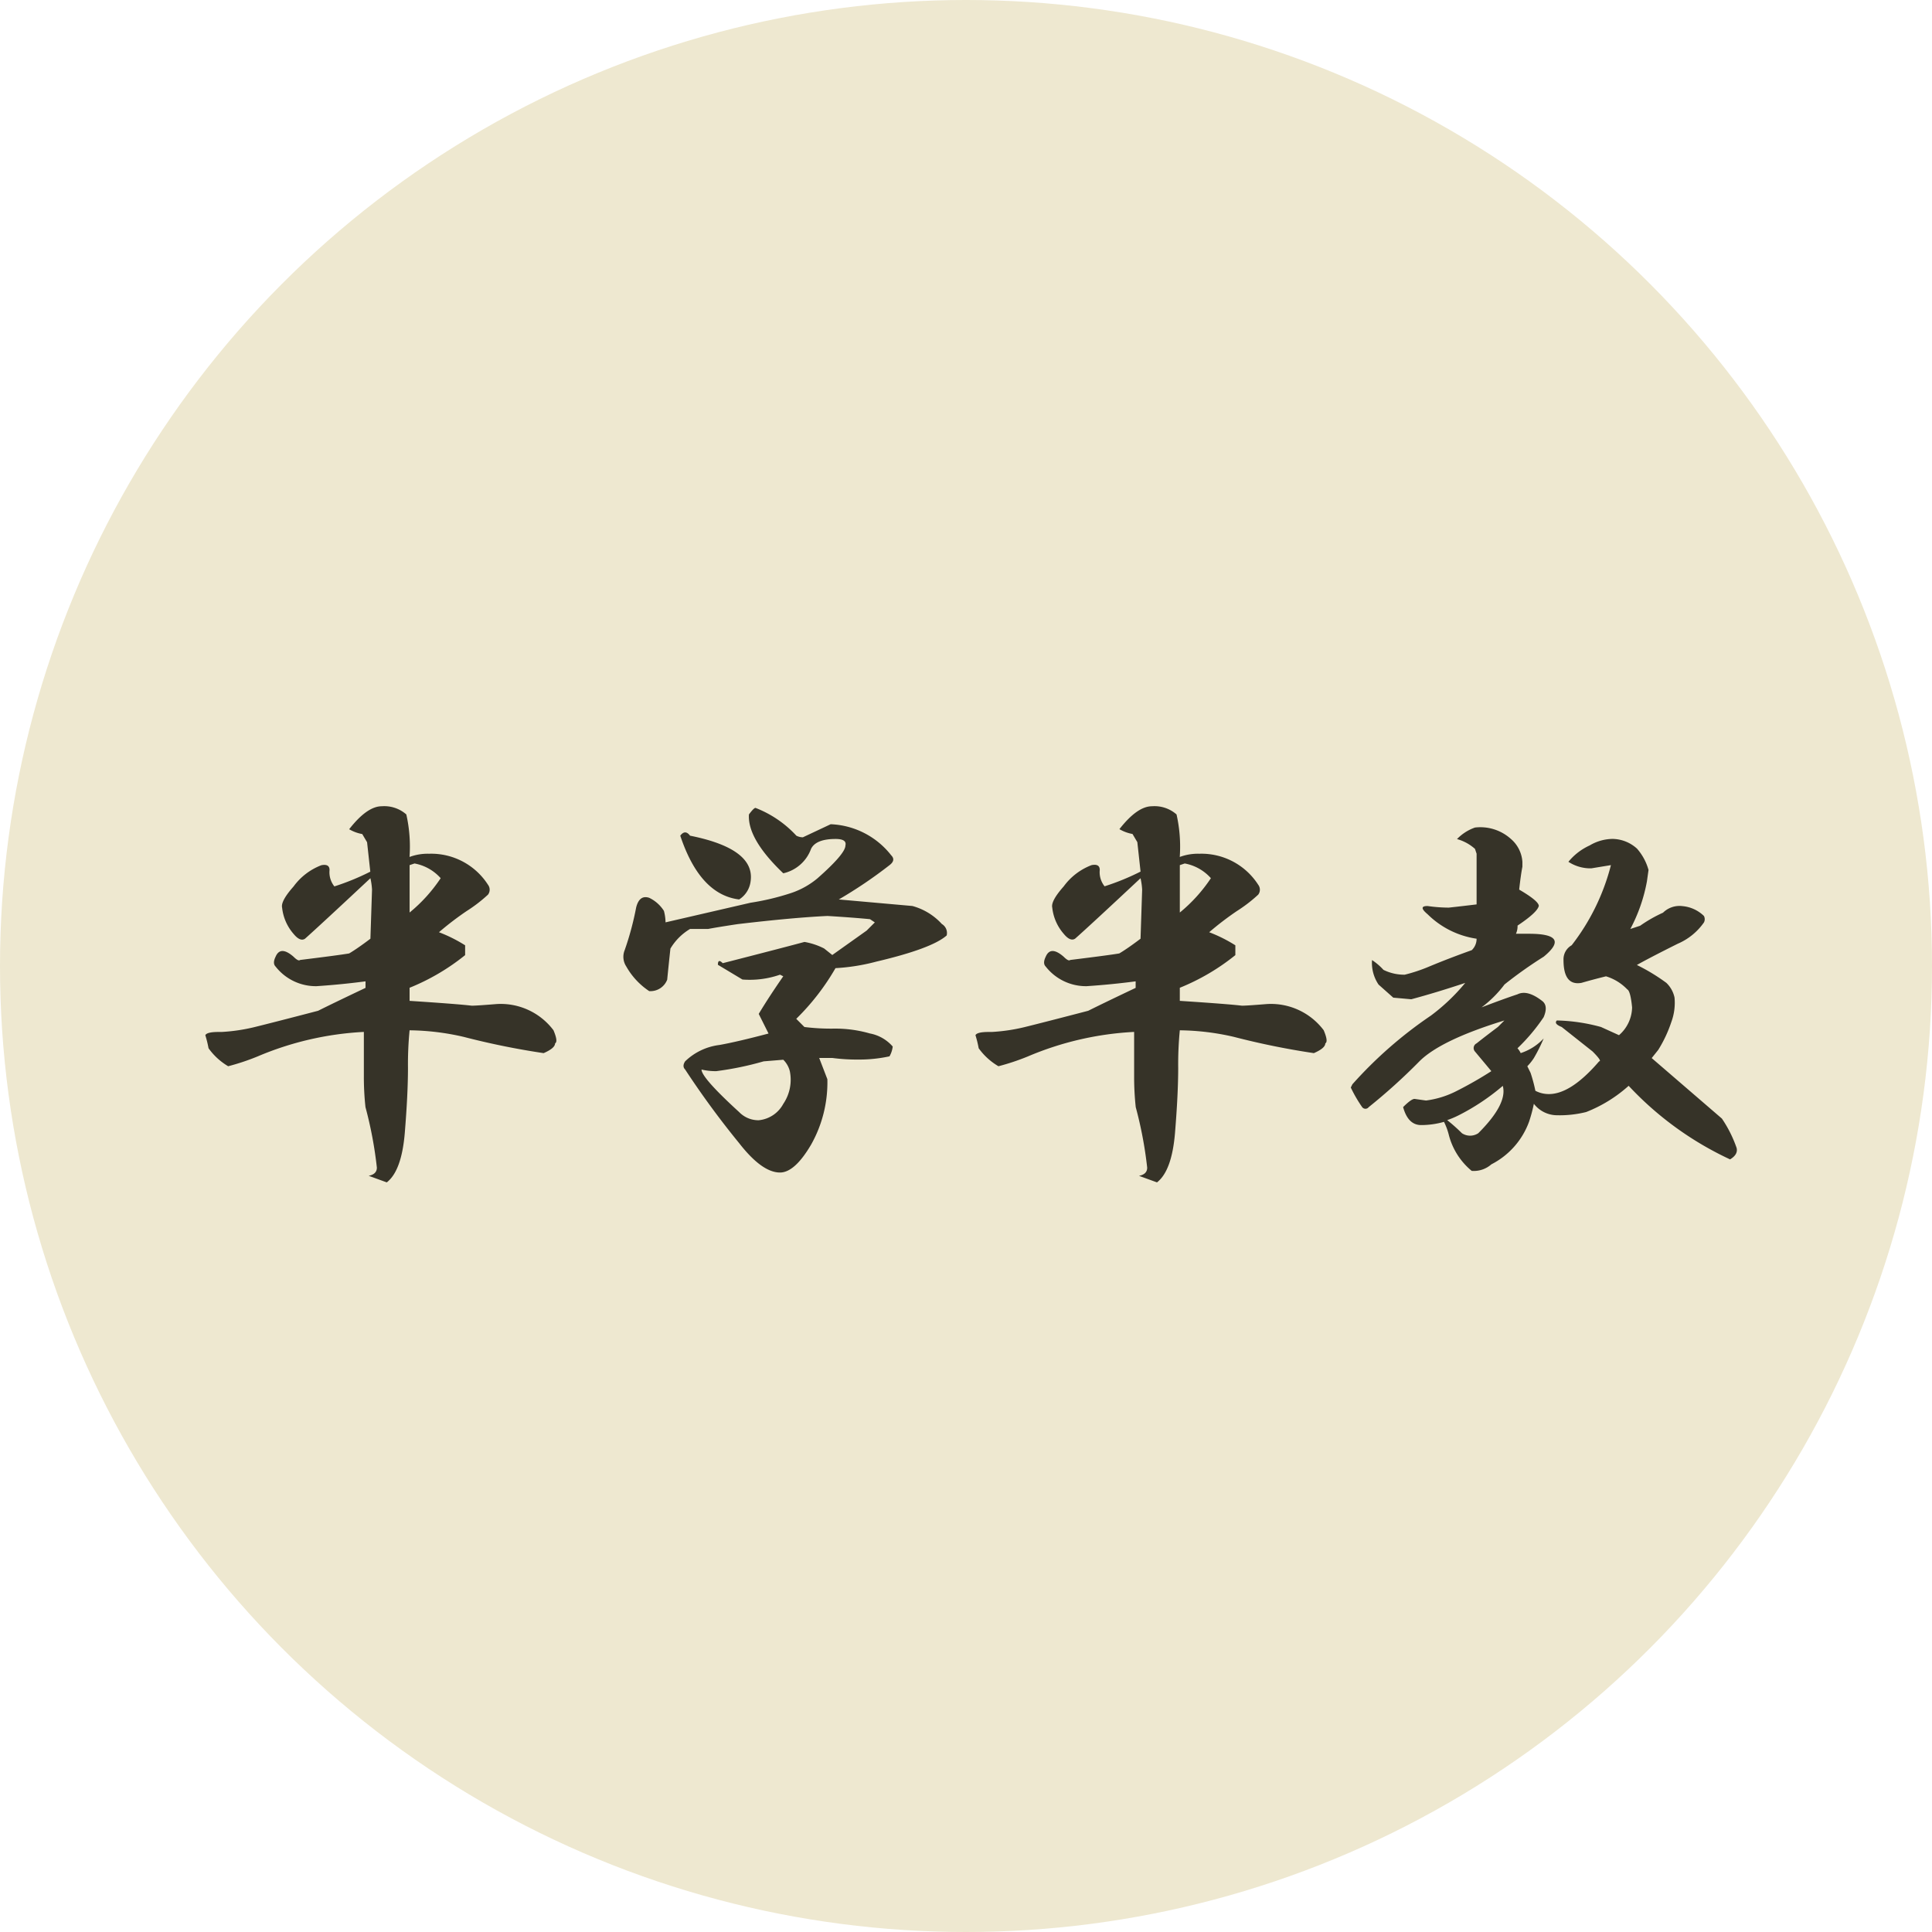 <svg xmlns="http://www.w3.org/2000/svg" width="120" height="120" viewBox="0 0 120 120">
  <g id="グループ_146" data-name="グループ 146" transform="translate(-315 -1969)">
    <circle id="楕円形_62" data-name="楕円形 62" cx="60" cy="60" r="60" transform="translate(315 1969)" fill="#eee8d0"/>
    <path id="パス_136" data-name="パス 136" d="M-36.286-20.922a2.069,2.069,0,0,1,1.523.508,9.1,9.1,0,0,1,.2,2.641,3.28,3.28,0,0,1,1.219-.2,4.192,4.192,0,0,1,3.656,1.93.508.508,0,0,1,0,.609,9.122,9.122,0,0,1-1.32,1.016,18.845,18.845,0,0,0-1.727,1.32,9.1,9.1,0,0,1,1.625.813v.609A13.593,13.593,0,0,1-34.56-9.648v.813q3.047.2,3.859.3.3,0,1.523-.1a4.1,4.1,0,0,1,3.555,1.625q.3.711.1.813,0,.3-.711.609A48,48,0,0,1-31.208-6.6a15.548,15.548,0,0,0-3.352-.406,21.889,21.889,0,0,0-.1,2.336q0,1.625-.2,4.063-.2,2.336-1.117,3.047L-37.1,2.031q.508-.1.508-.508A24.923,24.923,0,0,0-37.3-2.234a17.491,17.491,0,0,1-.1-1.93V-6.906a19.354,19.354,0,0,0-6.6,1.523,14.324,14.324,0,0,1-1.828.609,4,4,0,0,1-1.219-1.117,7.027,7.027,0,0,0-.2-.812q.1-.2.813-.2h.2a11.194,11.194,0,0,0,2.031-.3q1.219-.3,3.961-1.016,1.016-.508,2.945-1.422,0-.1,0-.406-1.523.2-3.047.3a3.172,3.172,0,0,1-2.539-1.219q-.2-.2,0-.609.3-.711,1.117,0,.3.3.406.2,2.438-.3,3.047-.406.508-.3,1.32-.914l.1-3.047a4.279,4.279,0,0,0-.1-.711q-3.148,2.945-4.062,3.758-.3.2-.711-.3a2.946,2.946,0,0,1-.711-1.625q-.1-.406.711-1.32a3.825,3.825,0,0,1,1.727-1.32q.508-.1.508.3a1.4,1.4,0,0,0,.3,1.016A15.187,15.187,0,0,0-37-16.859l-.2-1.828-.3-.508a2.452,2.452,0,0,1-.812-.3Q-37.2-20.922-36.286-20.922Zm1.727,3.656v2.945a9.665,9.665,0,0,0,1.93-2.133,2.859,2.859,0,0,0-1.625-.914Zm21.483-3.555a6.767,6.767,0,0,1,2.539,1.727.9.9,0,0,0,.406.1l1.727-.812a5.026,5.026,0,0,1,3.758,1.93q.3.3-.1.609A28.373,28.373,0,0,1-7.9-15.133l4.57.406A3.832,3.832,0,0,1-1.5-13.609a.651.651,0,0,1,.3.711q-.914.813-4.367,1.625a12.456,12.456,0,0,1-2.539.406,14.62,14.62,0,0,1-2.438,3.148l.508.508a13.378,13.378,0,0,0,1.828.1,7.752,7.752,0,0,1,2.234.3,2.484,2.484,0,0,1,1.422.813,1.559,1.559,0,0,1-.2.609,8.876,8.876,0,0,1-1.93.2,11.6,11.6,0,0,1-1.625-.1h-.812l.508,1.32A7.867,7.867,0,0,1-9.624.1q-1.016,1.727-1.93,1.727-1.117,0-2.539-1.828a54.152,54.152,0,0,1-3.352-4.57q-.2-.2,0-.508a3.721,3.721,0,0,1,2.133-1.016q1.117-.2,3.047-.711l-.609-1.219q.609-1.016,1.523-2.336l-.2-.1a5.712,5.712,0,0,1-2.336.3l-1.523-.914q0-.406.3-.1,3.961-1.016,5.078-1.32a4.3,4.3,0,0,1,1.219.406l.508.406L-6.171-13.2l.508-.508-.3-.2q-1.016-.1-2.641-.2-2.133.1-5.586.508-1.32.2-1.828.3H-17.14a3.5,3.5,0,0,0-1.219,1.219q-.1.914-.2,1.93a1.114,1.114,0,0,1-1.117.711A4.462,4.462,0,0,1-21.1-10.969a1.094,1.094,0,0,1-.1-1.016,18.3,18.3,0,0,0,.711-2.641q.2-.813.813-.609a2.207,2.207,0,0,1,.914.813,2.984,2.984,0,0,1,.1.711l5.281-1.219a15.547,15.547,0,0,0,2.539-.609,5.045,5.045,0,0,0,1.625-.914q1.727-1.523,1.727-2.031.1-.406-.609-.406-1.219,0-1.523.609a2.393,2.393,0,0,1-1.727,1.523q-2.234-2.133-2.133-3.656Q-13.179-20.82-13.077-20.82Zm-4.062,1.727q4.062.813,3.758,2.844a1.555,1.555,0,0,1-.711,1.117q-2.437-.3-3.656-3.961Q-17.444-19.5-17.14-19.094Zm4.57,14.016a19.552,19.552,0,0,1-2.945.609,3.776,3.776,0,0,1-.914-.1q0,.508,2.336,2.641a1.662,1.662,0,0,0,1.219.508,1.944,1.944,0,0,0,1.523-1.016,2.669,2.669,0,0,0,.406-2.031,1.507,1.507,0,0,0-.406-.711ZM11.554-20.922a2.069,2.069,0,0,1,1.523.508,9.1,9.1,0,0,1,.2,2.641,3.28,3.28,0,0,1,1.219-.2,4.192,4.192,0,0,1,3.656,1.93.508.508,0,0,1,0,.609,9.122,9.122,0,0,1-1.32,1.016,18.846,18.846,0,0,0-1.727,1.32,9.1,9.1,0,0,1,1.625.813v.609A13.593,13.593,0,0,1,13.28-9.648v.813q3.047.2,3.859.3.3,0,1.523-.1a4.1,4.1,0,0,1,3.555,1.625q.3.711.1.813,0,.3-.711.609A48,48,0,0,1,16.632-6.6a15.548,15.548,0,0,0-3.352-.406,21.889,21.889,0,0,0-.1,2.336q0,1.625-.2,4.063-.2,2.336-1.117,3.047l-1.117-.406q.508-.1.508-.508a24.923,24.923,0,0,0-.711-3.758,17.49,17.49,0,0,1-.1-1.93V-6.906a19.354,19.354,0,0,0-6.6,1.523,14.324,14.324,0,0,1-1.828.609A4,4,0,0,1,.788-5.891a7.027,7.027,0,0,0-.2-.812q.1-.2.812-.2h.2a11.194,11.194,0,0,0,2.031-.3q1.219-.3,3.961-1.016,1.016-.508,2.945-1.422,0-.1,0-.406-1.523.2-3.047.3a3.172,3.172,0,0,1-2.539-1.219q-.2-.2,0-.609.3-.711,1.117,0,.3.3.406.2,2.438-.3,3.047-.406.508-.3,1.32-.914l.1-3.047a4.279,4.279,0,0,0-.1-.711Q7.694-13.508,6.78-12.7q-.3.2-.711-.3a2.946,2.946,0,0,1-.711-1.625q-.1-.406.711-1.32A3.825,3.825,0,0,1,7.8-17.266q.508-.1.508.3a1.4,1.4,0,0,0,.3,1.016,15.187,15.187,0,0,0,2.234-.914l-.2-1.828-.3-.508a2.452,2.452,0,0,1-.813-.3Q10.64-20.922,11.554-20.922Zm1.727,3.656v2.945a9.665,9.665,0,0,0,1.93-2.133,2.859,2.859,0,0,0-1.625-.914ZM31.614-19.6a2.834,2.834,0,0,1,2.234.711,2.048,2.048,0,0,1,.711,1.422v.3q-.1.508-.2,1.422,1.219.711,1.219,1.016-.1.406-1.32,1.219a1.131,1.131,0,0,1-.1.508h.813q2.641,0,.914,1.422a26.845,26.845,0,0,0-2.437,1.727A7.038,7.038,0,0,1,32.021-8.43q1.32-.508,2.234-.812.609-.3,1.523.406.406.3.1,1.016a11.646,11.646,0,0,1-1.625,1.93,1.182,1.182,0,0,1,.2.3A3.376,3.376,0,0,0,35.88-6.5a10.185,10.185,0,0,1-.609,1.219,3.329,3.329,0,0,1-.406.508l.2.406a9.39,9.39,0,0,1,.3,1.117,1.767,1.767,0,0,0,.711.2q1.422.1,3.25-2.031.2,0-.406-.609L37-7.211q-.508-.2-.3-.406a11.232,11.232,0,0,1,2.742.406l1.117.508a2.333,2.333,0,0,0,.813-1.727q-.1-1.016-.3-1.117a3.055,3.055,0,0,0-1.32-.812q-.813.2-1.523.406-1.117.2-1.117-1.422a1,1,0,0,1,.508-.914,13.592,13.592,0,0,0,2.438-4.977l-1.219.2a2.5,2.5,0,0,1-1.422-.406,3.653,3.653,0,0,1,1.32-1.016,2.844,2.844,0,0,1,1.422-.406,2.3,2.3,0,0,1,1.523.609,3.388,3.388,0,0,1,.711,1.32l-.1.711A10.178,10.178,0,0,1,41.263-13.3l.609-.2a8.637,8.637,0,0,1,1.422-.812,1.46,1.46,0,0,1,1.219-.406,2.189,2.189,0,0,1,1.32.609.432.432,0,0,1,0,.406,3.817,3.817,0,0,1-1.625,1.32q-1.828.914-2.539,1.32A11.932,11.932,0,0,1,43.5-9.953a1.77,1.77,0,0,1,.508.914,3.449,3.449,0,0,1-.2,1.523,8.047,8.047,0,0,1-.812,1.727l-.406.508L46.95-1.523A7.691,7.691,0,0,1,47.864.3q.1.406-.406.711a20.329,20.329,0,0,1-6.3-4.57A8.666,8.666,0,0,1,38.521-1.93a6.814,6.814,0,0,1-1.828.2,1.827,1.827,0,0,1-1.422-.711,9.39,9.39,0,0,1-.3,1.117A4.834,4.834,0,0,1,32.63,1.32a1.655,1.655,0,0,1-1.219.406A4.269,4.269,0,0,1,29.989-.508a3.969,3.969,0,0,0-.3-.812,5.154,5.154,0,0,1-1.422.2q-.812,0-1.117-1.117.508-.508.711-.508l.711.1A5.766,5.766,0,0,0,30.5-3.25,23.931,23.931,0,0,0,32.63-4.469L31.614-5.687a.324.324,0,0,1,.1-.508q.508-.406,1.32-1.016l.406-.406Q29.482-6.4,28.161-5.078a36.119,36.119,0,0,1-3.148,2.844.254.254,0,0,1-.406,0A8.352,8.352,0,0,1,23.9-3.453l.1-.2a26.247,26.247,0,0,1,4.875-4.266,12.185,12.185,0,0,0,2.133-2.031q-1.828.609-3.352,1.016l-1.117-.1-.914-.812a2.407,2.407,0,0,1-.406-1.523,3.717,3.717,0,0,1,.711.609,2.911,2.911,0,0,0,1.32.3,10.048,10.048,0,0,0,1.523-.508q1.219-.508,2.641-1.016a.974.974,0,0,0,.3-.711,5.457,5.457,0,0,1-3.047-1.523q-.609-.508,0-.508a9.376,9.376,0,0,0,1.32.1q.914-.1,1.727-.2v-3.148l-.1-.3a2.773,2.773,0,0,0-1.117-.609A2.851,2.851,0,0,1,31.614-19.6ZM33.341-3.555A13.814,13.814,0,0,1,30.6-1.727a5.573,5.573,0,0,1-.711.3,11.081,11.081,0,0,1,.914.813.923.923,0,0,0,1.016,0Q33.646-2.437,33.341-3.555Z" transform="translate(375 2040)" fill="#363328"/>
  </g>
</svg>
